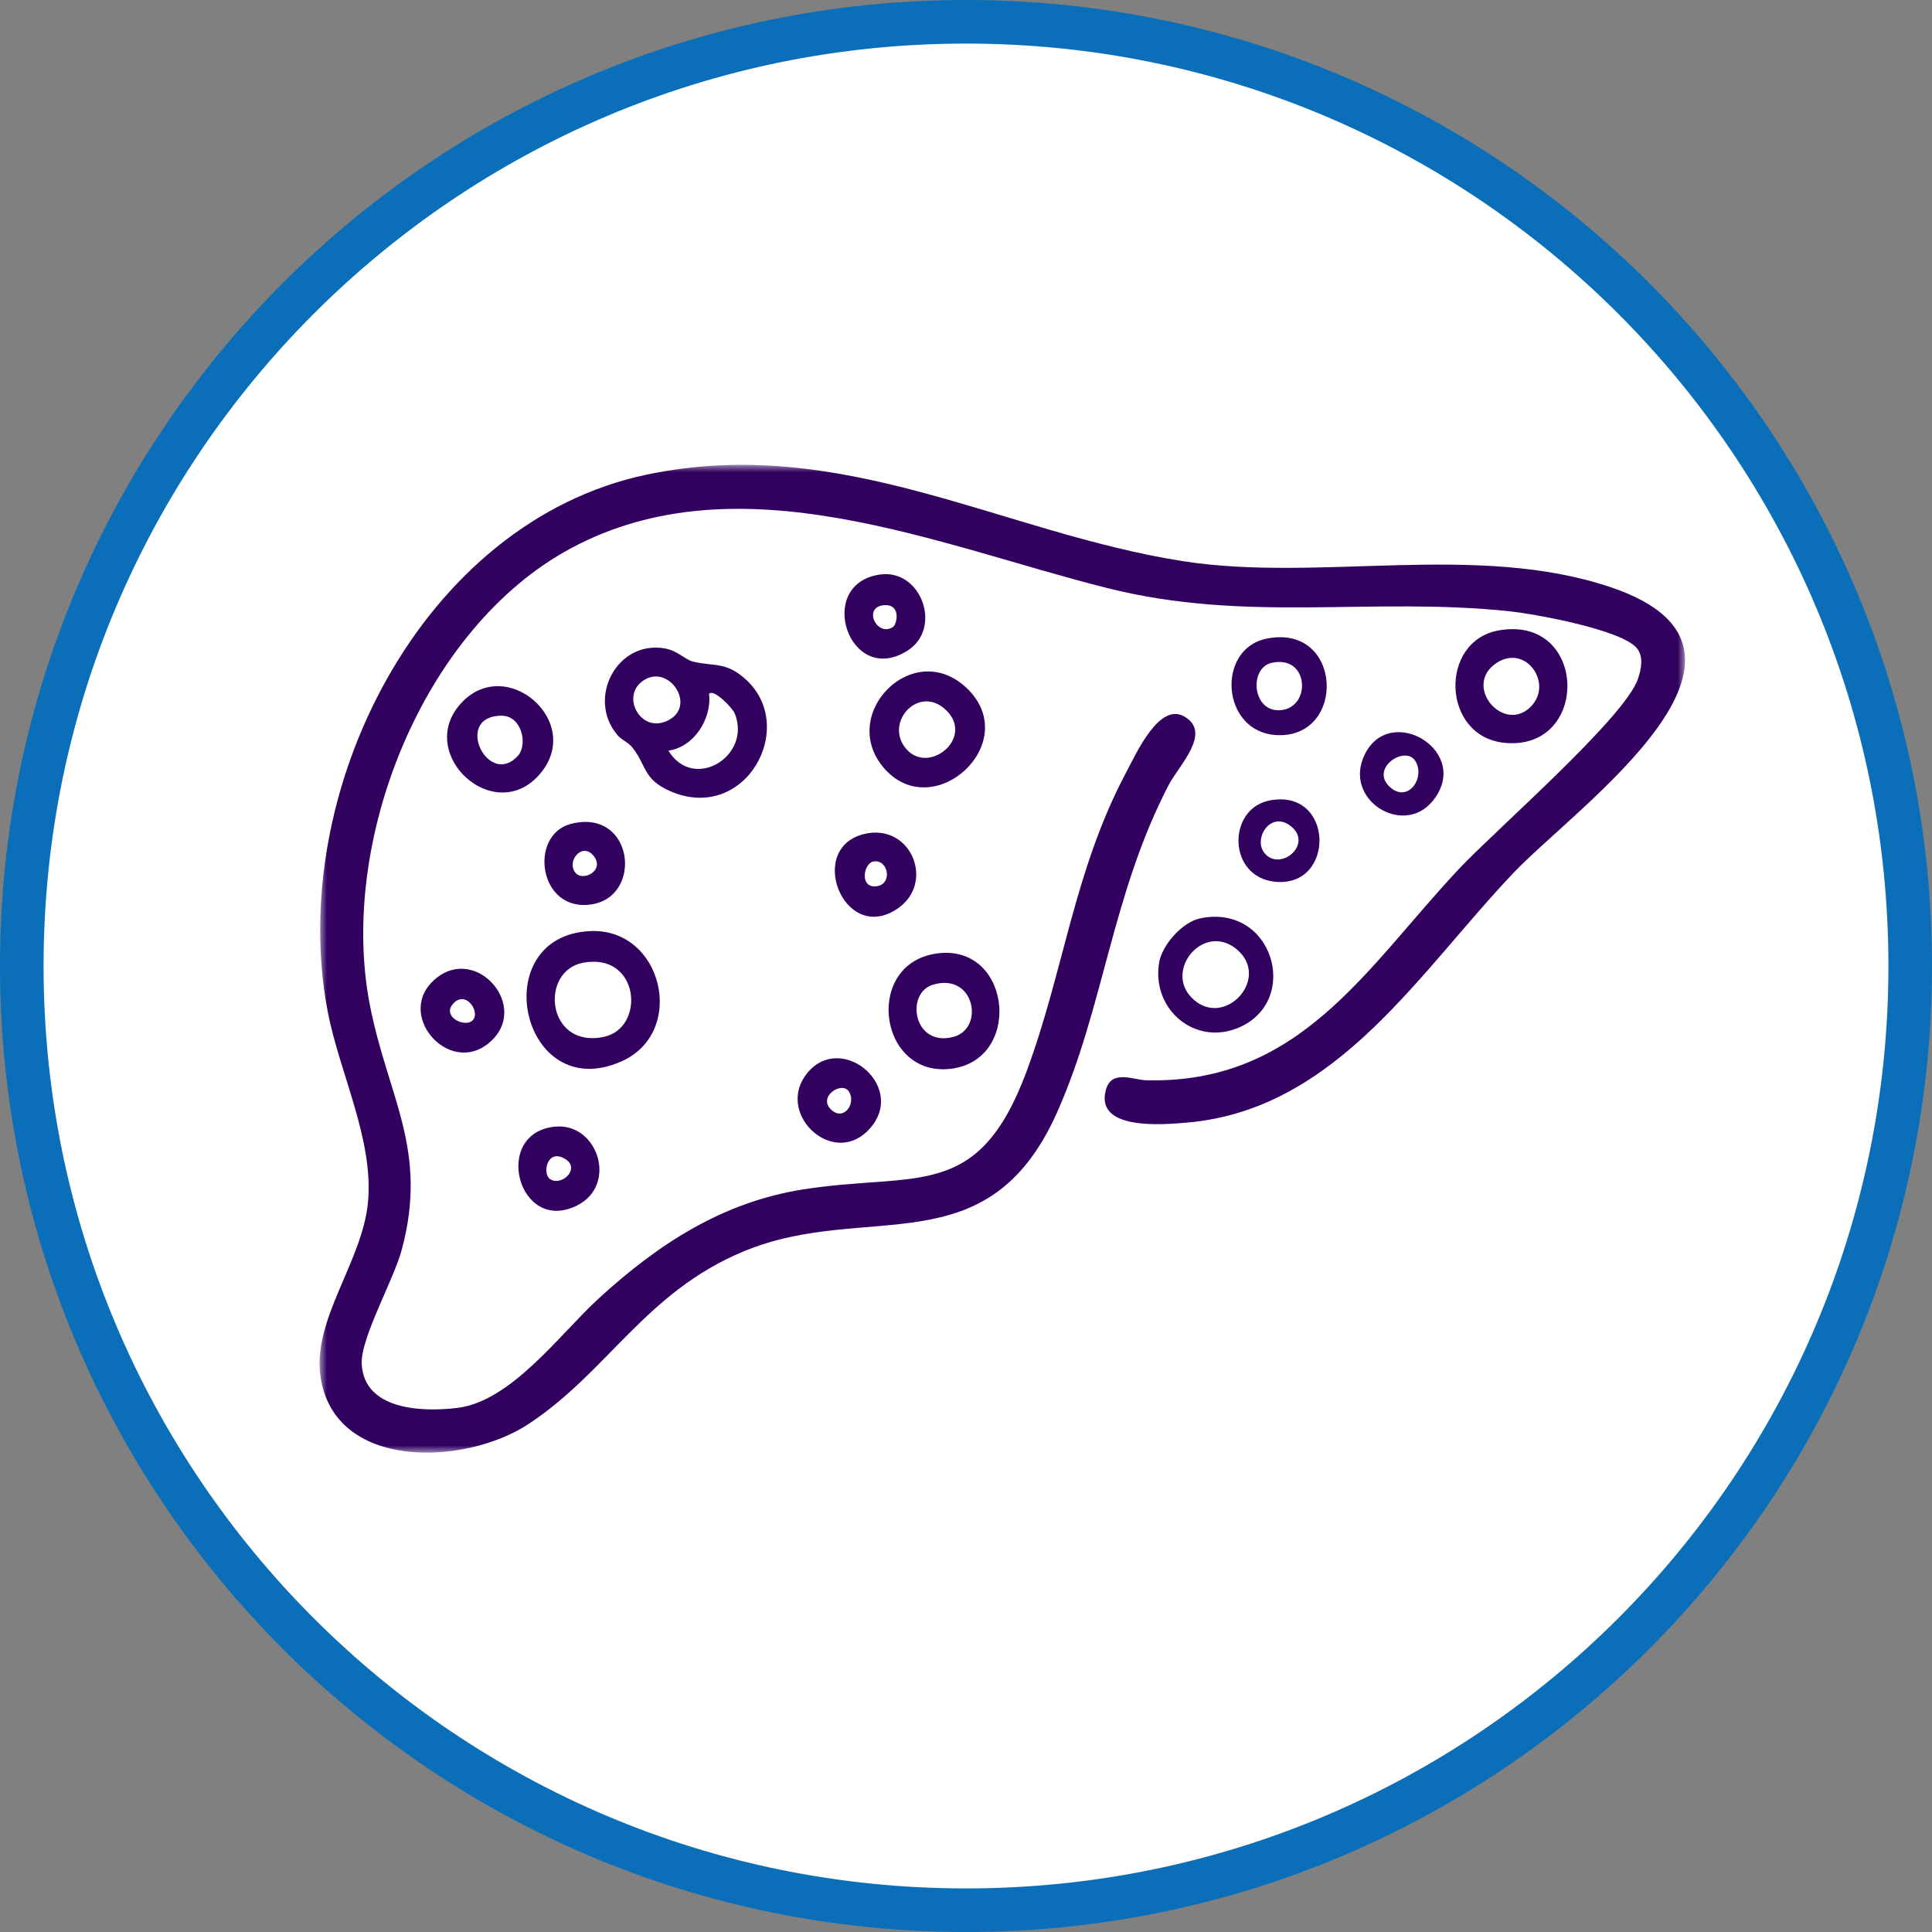 <svg width="133" height="133" viewBox="0 0 133 133" fill="none" xmlns="http://www.w3.org/2000/svg">
<rect x="0" y="0" width="133" height="133" fill="#808080" stroke="none"/>
<g clip-path="url(#clip0_1_51)">
<path d="M66.5 131.5C102.399 131.5 131.5 102.399 131.5 66.5C131.5 30.602 102.399 1.5 66.5 1.5C30.602 1.5 1.5 30.602 1.5 66.5C1.5 102.399 30.602 131.5 66.5 131.5Z" fill="white" stroke="#0A6FB8" stroke-width="3"/>
<mask id="mask0_1_51" style="mask-type:luminance" maskUnits="userSpaceOnUse" x="22" y="32" width="94" height="68">
<path d="M116 32H22V100H116V32Z" fill="white"/>
</mask>
<g mask="url(#mask0_1_51)">
<path d="M110.915 40.436C101.652 37.296 90.801 40.104 81.412 38.628C68.969 36.673 57.934 29.862 44.537 32.67C28.981 35.928 19.686 54.599 22.559 69.629C23.371 73.874 25.755 78.482 25.328 82.808C24.928 86.874 21.505 90.821 22.061 94.744C22.986 101.262 32.009 100.91 36.378 98.034C41.851 94.431 44.436 88.943 51.204 86.141C59.691 82.627 67.987 87.333 72.781 76.553C75.996 69.323 76.534 61.582 80.449 54.043C81.142 52.707 83.461 50.448 81.541 49.331C79.803 48.32 78.228 51.855 77.543 53.139C73.933 59.915 73.245 66.824 70.674 73.746C67.318 82.784 63.09 80.642 55.261 81.885C49.708 82.766 45.298 85.654 41.223 89.38C38.567 91.808 35.209 96.472 31.478 96.922C29.096 97.21 25.064 97.096 24.9 93.891C24.809 92.136 27.087 88.136 27.65 86.056C29.522 79.149 26.688 75.494 25.461 69.184C23.278 57.971 29.083 43.244 39.287 37.753C50.892 31.508 64.568 37.554 76.224 40.483C85.869 42.907 94.366 41.069 103.922 42.082C105.673 42.268 111.646 43.348 112.686 44.628C113.167 45.219 112.977 46.068 112.762 46.723C111.889 49.378 102.952 57.139 100.452 59.8C94.031 66.634 89.512 74.644 78.891 74.366C78.037 74.344 76.54 73.619 76.143 74.981C75.303 77.857 80.082 77.424 81.765 77.275C92.074 76.363 97.748 66.825 104.252 60.025C108.608 55.471 123.819 44.81 110.915 40.436Z" fill="#32005F"/>
<path d="M51.316 46.749C49.924 45.502 49.088 45.902 47.678 45.537C47.157 45.401 46.63 44.784 45.758 44.635C42.463 44.07 40.394 48.069 42.479 50.572C42.799 50.956 43.238 51.087 43.535 51.46C44.512 52.682 44.254 53.648 46.147 54.469C51.303 56.705 54.977 50.031 51.316 46.749ZM44.142 46.957C45.894 45.531 47.944 48.42 46.137 49.511C44.242 50.656 42.747 48.091 44.142 46.957ZM48.81 47.761C49.148 47.4 50.427 48.737 50.581 49.119C51.772 52.061 47.724 54.518 46.014 51.672C47.748 51.445 49.017 49.495 48.81 47.761Z" fill="#32005F"/>
<path d="M40.598 64.098C33.369 64.47 35.878 76.145 42.79 73.062C47.326 71.039 45.604 63.84 40.598 64.098ZM41.559 71.382C37.621 72.203 37.114 66.832 40.153 66.273C44.051 65.556 44.465 70.776 41.559 71.382Z" fill="#32005F"/>
<path d="M65.234 73.597C70.399 73.221 69.733 65.112 64.676 65.616C59.501 66.132 60.364 73.951 65.234 73.597ZM64.227 67.787C67.097 66.929 67.808 70.801 65.635 71.379C62.878 72.114 62.296 68.365 64.227 67.787Z" fill="#32005F"/>
<path d="M60.847 52.868C64.232 56.805 70.449 51.15 66.583 47.401C62.906 43.837 57.651 49.15 60.847 52.868ZM64.947 48.728C67.271 50.619 64.033 53.378 62.424 51.601C60.832 49.842 63.108 47.232 64.947 48.728Z" fill="#32005F"/>
<path d="M37.125 53.332C40.311 49.728 34.788 44.939 31.678 48.48C28.642 51.935 33.991 56.877 37.125 53.332ZM35.637 52.049C33.578 54.261 31.192 49.297 34.511 49.268C35.924 49.256 36.363 51.269 35.637 52.049Z" fill="#32005F"/>
<path d="M60.586 39.55C56.048 40.185 58.466 47.39 62.509 44.766C64.878 43.229 63.42 39.154 60.586 39.55ZM61.466 43.169C60.325 43.889 59.325 41.681 60.956 41.658C62.032 41.643 61.751 42.99 61.466 43.169Z" fill="#32005F"/>
<path d="M29.747 67.597C27.263 70.082 31.177 74.299 33.901 71.576C36.429 69.051 32.518 64.826 29.747 67.597ZM32.439 70.317C31.886 70.675 30.469 69.986 31.16 69.136C32.062 68.028 33.219 69.814 32.439 70.317Z" fill="#32005F"/>
<path d="M55.599 73.838C53.318 76.56 57.205 80.326 59.703 77.874C62.645 74.986 58.006 70.965 55.599 73.838ZM57.288 76.451C56.183 75.545 57.963 74.361 58.452 75.159C58.935 75.945 58.128 77.141 57.288 76.451Z" fill="#32005F"/>
<path d="M38.229 77.558C33.829 77.959 35.665 85.01 39.718 82.989C42.556 81.575 41.152 77.292 38.229 77.558ZM37.872 81.176C37.314 80.824 37.643 79.005 38.921 79.792C39.968 80.436 38.685 81.688 37.872 81.176Z" fill="#32005F"/>
<path d="M59.719 57.366C55.351 58.13 58.053 65.147 61.818 62.528C64.338 60.775 62.774 56.83 59.719 57.366ZM60.304 61.015C59.159 61.125 59.444 59.43 60.128 59.305C61.154 59.117 61.493 60.902 60.304 61.015Z" fill="#32005F"/>
<path d="M40.692 62.264C44.329 61.731 43.612 55.593 39.293 56.719C36.383 57.478 37.065 62.795 40.692 62.264ZM40.873 58.926C41.659 59.92 40.144 60.714 39.616 60.084C38.959 59.302 40.083 57.928 40.873 58.926Z" fill="#32005F"/>
<path d="M82.627 63.218C81.408 63.468 80.004 65.03 79.795 66.267C79.253 69.483 82.281 72.05 85.308 70.728C89.57 68.867 87.635 62.189 82.627 63.218ZM82.007 68.654C80.186 66.754 82.833 63.556 85.062 65.291C87.623 67.286 84.228 70.974 82.007 68.654Z" fill="#32005F"/>
<path d="M103.586 51.139C109.483 51.704 109.323 42.323 103.181 43.396C99.044 44.118 99.224 50.721 103.586 51.139ZM103.031 45.634C105.065 44.299 107.001 47.127 105.322 48.706C103.44 50.475 100.678 47.177 103.031 45.634Z" fill="#32005F"/>
<path d="M87.167 43.97C83.71 44.689 84.062 50.391 87.865 50.603C92.73 50.873 92.457 42.87 87.167 43.97ZM88.182 48.888C86.214 49.083 85.948 45.998 87.532 45.634C90.11 45.041 90.305 48.679 88.182 48.888Z" fill="#32005F"/>
<path d="M87.347 55.117C84.489 55.715 84.506 60.351 87.752 60.698C91.989 61.152 91.857 54.172 87.347 55.117ZM87.127 58.817C86.166 57.846 87.442 55.725 88.876 56.884C90.374 58.095 88.244 59.944 87.127 58.817Z" fill="#32005F"/>
<path d="M98.605 55.166C101.4 51.795 95.769 48.35 93.97 51.896C92.384 55.024 96.565 57.625 98.605 55.166ZM95.762 54.248C94.175 52.947 96.733 51.246 97.436 52.392C98.129 53.522 96.971 55.239 95.762 54.248Z" fill="#32005F"/>
</g>
</g>
<defs>
<clipPath id="clip0_1_51">
<rect width="133" height="133" fill="white"/>
</clipPath>
</defs>
</svg>
